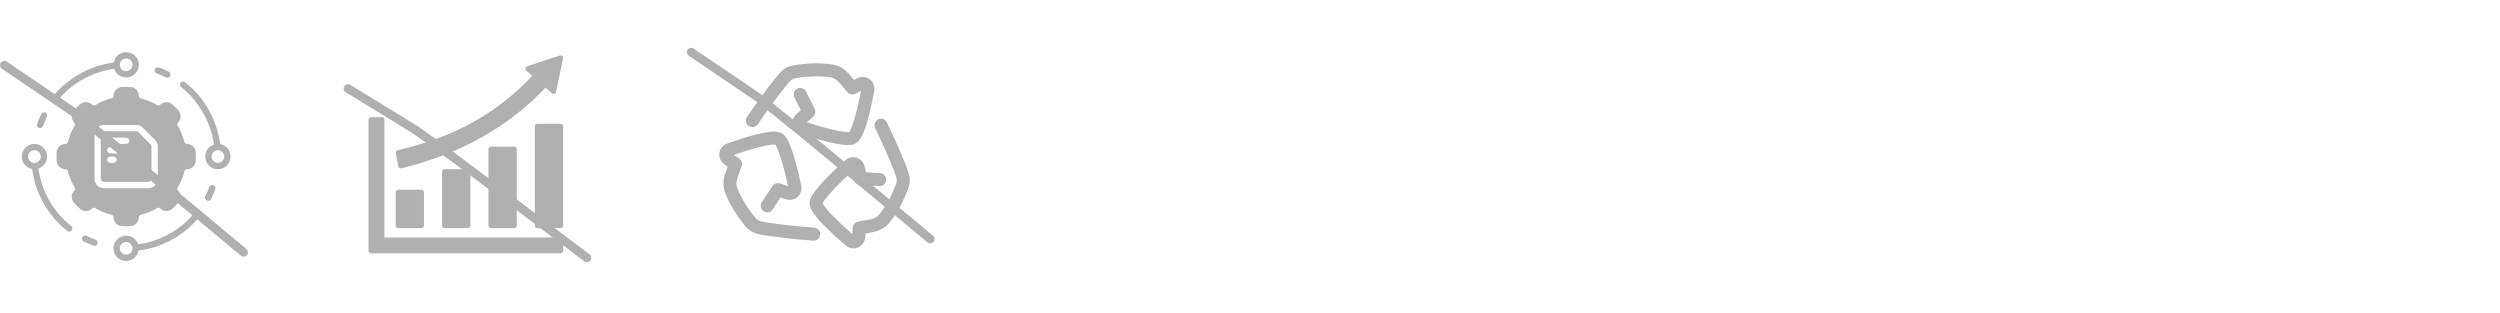 <svg width="479" height="60" viewBox="0 0 479 60" fill="none" xmlns="http://www.w3.org/2000/svg">
<path d="M0.836 12.5L13.824 21.3C22.556 28.067 38.259 41.385 46.669 48.333" stroke="#B0B0B0" stroke-width="1.667" stroke-linecap="round"/>
<path d="M23.451 43.336H24.894C25.833 43.336 26.598 42.573 26.598 41.632C26.598 41.407 26.749 41.22 26.962 41.166C28.065 40.887 29.119 40.457 30.095 39.868C30.282 39.753 30.525 39.784 30.683 39.94C31.351 40.601 32.429 40.601 33.089 39.94L34.113 38.916C34.773 38.256 34.773 37.176 34.113 36.51C33.955 36.352 33.926 36.111 34.041 35.922C34.63 34.947 35.06 33.892 35.339 32.789C35.392 32.577 35.581 32.425 35.805 32.425C36.744 32.425 37.509 31.663 37.509 30.721V29.278C37.509 28.339 36.746 27.574 35.805 27.574C35.58 27.574 35.392 27.423 35.339 27.21C35.06 26.107 34.63 25.053 34.041 24.077C33.926 23.89 33.956 23.647 34.113 23.489C34.773 22.821 34.773 21.743 34.113 21.083L33.089 20.059C32.429 19.399 31.349 19.391 30.683 20.059C30.532 20.217 30.284 20.246 30.095 20.131C29.119 19.543 28.065 19.113 26.962 18.834C26.749 18.78 26.598 18.591 26.598 18.367C26.598 17.428 25.835 16.663 24.894 16.663H23.451C22.511 16.663 21.747 17.426 21.747 18.367C21.747 18.592 21.595 18.78 21.383 18.834C20.28 19.113 19.225 19.543 18.25 20.131C18.063 20.246 17.82 20.216 17.662 20.059C16.994 19.391 15.916 19.399 15.256 20.059L14.232 21.083C13.571 21.743 13.571 22.823 14.232 23.489C14.39 23.647 14.419 23.889 14.304 24.077C13.715 25.053 13.285 26.107 13.006 27.21C12.952 27.423 12.763 27.574 12.54 27.574C11.601 27.574 10.836 28.337 10.836 29.278V30.721C10.836 31.661 11.599 32.425 12.54 32.425C12.765 32.425 12.952 32.577 13.006 32.789C13.285 33.892 13.715 34.947 14.304 35.922C14.419 36.109 14.388 36.352 14.232 36.51C13.571 37.178 13.571 38.256 14.232 38.916L15.256 39.94C15.916 40.601 16.996 40.608 17.662 39.94C17.82 39.782 18.061 39.753 18.25 39.868C19.225 40.457 20.28 40.887 21.383 41.166C21.595 41.22 21.747 41.409 21.747 41.632C21.747 42.571 22.509 43.336 23.451 43.336ZM18.111 34.243V25.756C18.111 24.756 18.93 23.937 19.931 23.937H26.096C26.58 23.937 27.041 24.124 27.381 24.47L29.702 26.791C30.048 27.131 30.235 27.592 30.235 28.076V34.241C30.235 35.242 29.416 36.061 28.416 36.061H19.929C18.928 36.061 18.11 35.242 18.11 34.241L18.111 34.243Z" fill="#B0B0B0"/>
<path d="M28.413 34.849C28.746 34.849 29.02 34.576 29.02 34.243V28.078C29.02 27.919 28.953 27.763 28.844 27.648L26.522 25.326C26.407 25.216 26.249 25.15 26.092 25.15H19.927C19.594 25.15 19.32 25.423 19.32 25.756V34.243C19.32 34.576 19.594 34.849 19.927 34.849L28.413 34.849ZM21.14 26.363H24.17C24.503 26.363 24.777 26.636 24.777 26.969C24.777 27.302 24.503 27.576 24.17 27.576H21.14C20.807 27.576 20.533 27.302 20.533 26.969C20.533 26.636 20.807 26.363 21.14 26.363ZM21.14 28.18H22.353C22.686 28.18 22.959 28.454 22.959 28.787C22.959 29.12 22.686 29.393 22.353 29.393H21.14C20.807 29.393 20.533 29.12 20.533 28.787C20.533 28.454 20.807 28.18 21.14 28.18ZM21.14 30H21.746C22.079 30 22.353 30.273 22.353 30.606C22.353 30.939 22.079 31.213 21.746 31.213H21.14C20.807 31.213 20.533 30.939 20.533 30.606C20.533 30.273 20.807 30 21.14 30Z" fill="#B0B0B0"/>
<path d="M42.198 27.619C41.586 22.971 39.153 18.666 35.458 15.746C35.196 15.537 34.814 15.584 34.607 15.845C34.4 16.108 34.444 16.489 34.706 16.696C38.133 19.406 40.398 23.392 40.985 27.7C40.983 27.7 40.981 27.7 40.979 27.702C40.015 28.024 39.324 28.933 39.324 30C39.324 31.339 40.409 32.424 41.748 32.424C43.087 32.424 44.172 31.339 44.172 30C44.172 28.814 43.319 27.826 42.194 27.619L42.198 27.619ZM41.75 31.213C41.082 31.213 40.537 30.667 40.537 30C40.537 29.375 41.016 28.854 41.627 28.794H41.658H41.661C41.681 28.794 41.699 28.792 41.719 28.791C41.723 28.791 41.724 28.789 41.728 28.787H41.748C42.416 28.787 42.961 29.332 42.961 30C42.961 30.667 42.416 31.213 41.748 31.213L41.75 31.213Z" fill="#B0B0B0"/>
<path d="M30.028 14.07C30.627 14.286 31.216 14.538 31.777 14.823C31.865 14.868 31.959 14.887 32.051 14.887C32.272 14.887 32.486 14.767 32.592 14.555C32.744 14.256 32.623 13.89 32.324 13.739C31.718 13.434 31.084 13.16 30.436 12.928C30.122 12.814 29.774 12.978 29.661 13.293C29.548 13.608 29.711 13.955 30.026 14.069L30.028 14.07Z" fill="#B0B0B0"/>
<path d="M10.395 19.696C10.575 19.696 10.751 19.617 10.87 19.466C13.58 16.039 17.566 13.774 21.874 13.187C21.874 13.189 21.874 13.191 21.876 13.192C22.198 14.157 23.107 14.848 24.174 14.848C25.512 14.848 26.598 13.763 26.598 12.424C26.598 11.085 25.512 10 24.174 10C22.988 10 22 10.853 21.793 11.978C17.145 12.589 12.84 15.023 9.92 18.717C9.713 18.98 9.756 19.361 10.019 19.568C10.13 19.656 10.263 19.7 10.395 19.7L10.395 19.696ZM24.174 11.209C24.841 11.209 25.386 11.755 25.386 12.422C25.386 13.09 24.841 13.635 24.174 13.635C23.549 13.635 23.027 13.156 22.968 12.544C22.968 12.519 22.966 12.496 22.962 12.471C22.962 12.465 22.964 12.458 22.964 12.453C22.964 12.449 22.962 12.447 22.961 12.444V12.424C22.961 11.756 23.506 11.211 24.174 11.211L24.174 11.209Z" fill="#B0B0B0"/>
<path d="M7.466 24.509C7.532 24.533 7.602 24.546 7.671 24.546C7.919 24.546 8.153 24.391 8.241 24.144C8.457 23.545 8.709 22.956 8.993 22.395C9.145 22.096 9.024 21.731 8.725 21.58C8.426 21.429 8.061 21.549 7.91 21.848C7.604 22.454 7.331 23.088 7.098 23.736C6.985 24.051 7.149 24.398 7.464 24.511L7.466 24.509Z" fill="#B0B0B0"/>
<path d="M7.359 32.298C7.361 32.298 7.362 32.298 7.364 32.296C8.329 31.974 9.02 31.065 9.02 29.998C9.02 28.659 7.935 27.574 6.596 27.574C5.257 27.574 4.172 28.659 4.172 29.998C4.172 31.184 5.025 32.172 6.15 32.379C6.761 37.027 9.194 41.332 12.889 44.252C13.001 44.34 13.134 44.383 13.265 44.383C13.445 44.383 13.621 44.304 13.74 44.153C13.947 43.89 13.904 43.509 13.641 43.302C10.215 40.592 7.949 36.606 7.362 32.297L7.359 32.298ZM5.381 30C5.381 29.332 5.926 28.787 6.594 28.787C7.262 28.787 7.807 29.332 7.807 30C7.807 30.624 7.328 31.146 6.716 31.205C6.691 31.205 6.668 31.207 6.643 31.211C6.637 31.211 6.632 31.209 6.625 31.209C6.621 31.209 6.619 31.211 6.616 31.213H6.596C5.928 31.213 5.383 30.667 5.383 30L5.381 30Z" fill="#B0B0B0"/>
<path d="M18.317 45.929C17.718 45.713 17.129 45.461 16.568 45.177C16.269 45.026 15.904 45.147 15.753 45.445C15.602 45.744 15.722 46.109 16.021 46.26C16.627 46.566 17.261 46.84 17.909 47.072C17.975 47.095 18.045 47.108 18.114 47.108C18.362 47.108 18.596 46.953 18.684 46.707C18.798 46.392 18.634 46.044 18.319 45.931L18.317 45.929Z" fill="#B0B0B0"/>
<path d="M37.47 40.534C34.76 43.961 30.774 46.226 26.466 46.813C26.466 46.811 26.466 46.809 26.464 46.807C26.142 45.843 25.233 45.152 24.166 45.152C22.827 45.152 21.742 46.237 21.742 47.576C21.742 48.915 22.827 50 24.166 50C25.352 50 26.34 49.147 26.547 48.022C31.195 47.41 35.5 44.977 38.42 41.283C38.627 41.02 38.584 40.639 38.321 40.432C38.058 40.223 37.677 40.27 37.47 40.531L37.47 40.534ZM24.168 48.791C23.5 48.791 22.955 48.245 22.955 47.578C22.955 46.91 23.5 46.365 24.168 46.365C24.793 46.365 25.314 46.844 25.374 47.455C25.374 47.481 25.376 47.504 25.379 47.529C25.379 47.535 25.377 47.542 25.377 47.547C25.377 47.551 25.379 47.554 25.381 47.558V47.578C25.381 48.245 24.836 48.791 24.168 48.791Z" fill="#B0B0B0"/>
<path d="M40.874 35.49C40.559 35.377 40.212 35.541 40.099 35.856C39.883 36.455 39.631 37.044 39.346 37.605C39.195 37.904 39.316 38.269 39.615 38.42C39.703 38.465 39.796 38.485 39.888 38.485C40.109 38.485 40.324 38.364 40.43 38.152C40.736 37.546 41.009 36.912 41.241 36.264C41.355 35.949 41.191 35.602 40.876 35.489L40.874 35.49Z" fill="#B0B0B0"/>
<path fill-rule="evenodd" clip-rule="evenodd" d="M73.649 45.498H107.411C107.676 45.498 107.892 45.713 107.892 45.979V48.057C107.892 48.322 107.676 48.538 107.411 48.538H71.09C70.825 48.538 70.609 48.322 70.609 48.057V22.935C70.609 22.67 70.825 22.454 71.09 22.454H73.168C73.434 22.454 73.649 22.67 73.649 22.935V45.498ZM76.295 36.356C76.03 36.356 75.814 36.571 75.814 36.837V43.227C75.814 43.493 76.03 43.708 76.295 43.708H80.752C81.018 43.708 81.233 43.493 81.233 43.227V36.836C81.233 36.57 81.018 36.355 80.752 36.355H76.295V36.356ZM107.891 30.539V24.195C107.891 23.929 107.675 23.714 107.41 23.714H102.953C102.687 23.714 102.472 23.929 102.472 24.195V43.227C102.472 43.493 102.687 43.708 102.953 43.708H107.41C107.675 43.708 107.891 43.493 107.891 43.227V30.539ZM94.068 28.1C93.802 28.1 93.587 28.316 93.587 28.581V43.227C93.587 43.493 93.802 43.708 94.068 43.708H98.525C98.79 43.708 99.006 43.493 99.006 43.227V28.58C99.006 28.315 98.79 28.099 98.525 28.099H94.068V28.1ZM85.182 32.421C84.916 32.421 84.701 32.637 84.701 32.902V43.227C84.701 43.493 84.916 43.708 85.182 43.708H89.639C89.904 43.708 90.12 43.493 90.12 43.227V32.902C90.12 32.637 89.904 32.421 89.639 32.421H85.182ZM104.521 16.793L105.752 17.891L105.753 17.89C105.814 17.944 105.889 17.984 105.975 18.002C106.234 18.056 106.487 17.89 106.541 17.63L107.874 11.213C107.899 11.125 107.898 11.029 107.867 10.936C107.785 10.684 107.513 10.547 107.261 10.63L101.009 12.694C100.931 12.72 100.859 12.765 100.801 12.83C100.625 13.028 100.642 13.332 100.84 13.508L101.981 14.526C98.651 18.082 94.953 20.989 90.784 23.319C86.472 25.727 81.65 27.522 76.201 28.781C75.944 28.833 75.776 29.083 75.826 29.341L76.312 31.877H76.313L76.317 31.899C76.379 32.157 76.638 32.314 76.895 32.252C82.629 30.85 87.824 28.833 92.482 26.2C97.004 23.644 101.018 20.508 104.521 16.793Z" fill="#B0B0B0"/>
<path d="M66.672 16.952L79.644 24.919C88.365 31.046 104.048 43.103 112.447 49.394" stroke="#B0B0B0" stroke-width="1.665" stroke-linecap="round"/>
<path d="M144.166 23.09C145.699 20.849 148.775 16.524 150.481 14.664C150.952 14.151 151.588 13.851 152.275 13.738C153.782 13.489 156.699 13.144 159.413 13.61C160.338 13.768 161.141 14.309 161.756 15.018C162.332 15.686 163.015 16.481 163.309 16.848L164.825 16.089C165.582 15.71 166.442 16.345 166.286 17.177C165.709 20.242 164.509 25.819 163.309 26.419C162.089 27.029 156.62 25.404 153.787 24.491C153.023 24.245 152.838 23.266 153.447 22.744L154.986 21.425L153.321 18.096M168.804 23.989C169.978 26.436 172.186 31.263 172.943 33.671C173.153 34.335 173.093 35.035 172.848 35.687C172.311 37.117 171.151 39.815 169.391 41.932C168.79 42.654 167.922 43.08 166.999 43.257C166.133 43.423 165.104 43.617 164.639 43.688L164.537 45.38C164.487 46.226 163.508 46.653 162.864 46.101C160.499 44.07 156.269 40.242 156.35 38.901C156.431 37.54 160.574 33.617 162.78 31.619C163.375 31.081 164.316 31.41 164.463 32.199L164.836 34.191L168.551 34.414M155.905 44.868C153.198 44.66 147.914 44.159 145.449 43.611C144.77 43.461 144.193 43.059 143.752 42.521C142.782 41.34 141.025 38.987 140.071 36.404C139.747 35.522 139.813 34.558 140.12 33.671C140.409 32.837 140.756 31.849 140.928 31.411L139.513 30.477C138.805 30.01 138.925 28.949 139.725 28.668C142.666 27.635 148.096 25.886 149.216 26.625C150.354 27.377 151.68 32.926 152.308 35.835C152.476 36.619 151.722 37.269 150.964 37.003L149.052 36.33L147.002 39.436" stroke="#B0B0B0" stroke-width="2.497" stroke-linecap="round" stroke-linejoin="round"/>
<path d="M132.445 10L145.417 18.789C154.139 25.548 169.821 38.849 178.221 45.788" stroke="#B0B0B0" stroke-width="1.665" stroke-linecap="round"/>
</svg>
